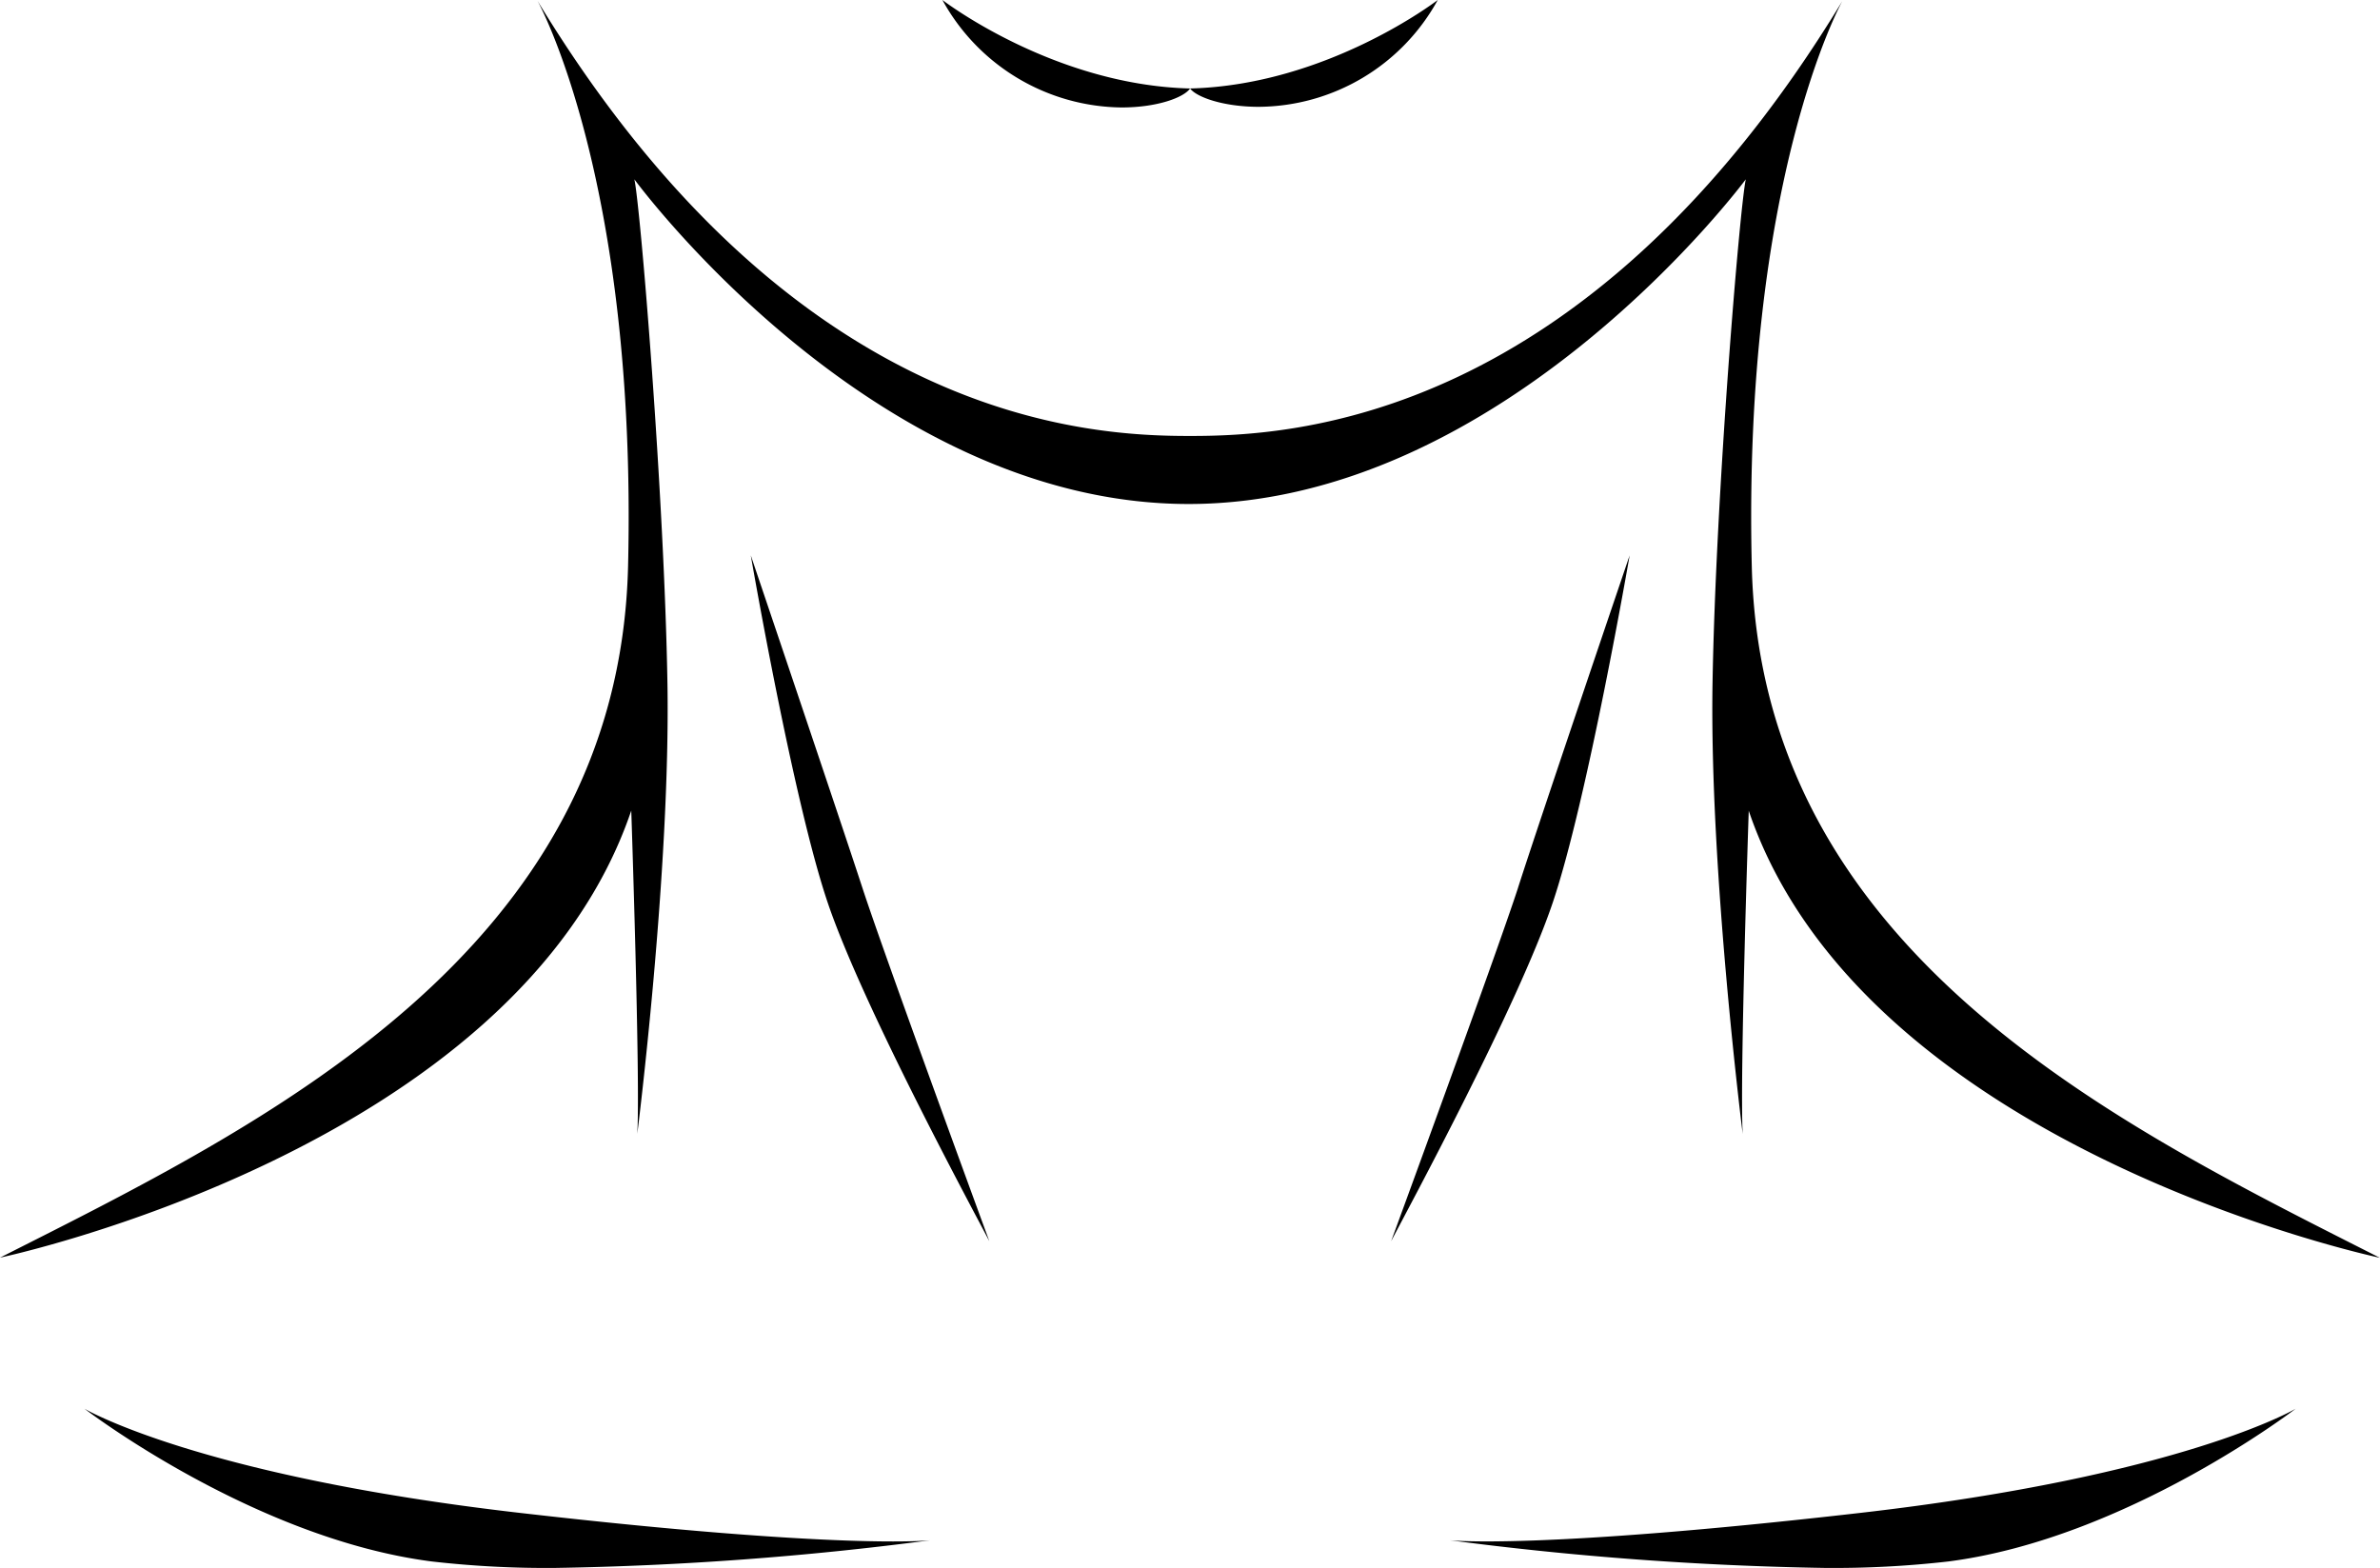 <?xml version="1.0" encoding="UTF-8"?> <svg xmlns="http://www.w3.org/2000/svg" width="133" height="87.616" viewBox="0 0 133 87.616"><path d="M-4214.979,9081.07s4.814.543,22.876-1.522,24.39-5.827,24.39-5.827-9.456,7.259-19.412,8.535a56.59,56.59,0,0,1-6.9.36A183.213,183.213,0,0,1-4214.979,9081.07Zm-56.887,1.186c-9.955-1.276-19.411-8.535-19.411-8.535s6.326,3.753,24.39,5.827,22.876,1.522,22.876,1.522a183.213,183.213,0,0,1-20.958,1.546A56.6,56.6,0,0,1-4271.866,9082.256Zm73.59-41.95s-.511,15.025-.337,18.062c0,0-1.86-14.69-1.687-25.158s1.523-26.667,1.86-28.19c0,0-13.443,18.144-31.136,18.144s-30.974-18.144-30.974-18.144c.337,1.512,1.675,17.713,1.849,28.182s-1.685,25.155-1.685,25.155c.173-3.036-.337-18.062-.337-18.062-6.411,18.91-35.278,24.983-35.278,24.983,14.69-7.423,34.592-17.05,35.1-38.661s-5.059-31.566-5.059-31.566c14.351,23.636,30.892,24.311,36.461,24.311s22.113-.675,36.452-24.3c0,0-5.569,9.957-5.059,31.566s20.433,31.227,35.1,38.658C-4163,9065.286-4191.856,9059.216-4198.276,9040.306Zm-12.892,4.3c1.247-3.894,6.237-18.572,6.237-18.572s-2.362,13.678-4.3,19.411-8.015,16.97-9.027,18.912C-4218.262,9064.358-4212.435,9048.494-4211.167,9044.607Zm-38.576.839c-1.942-5.733-4.3-19.411-4.3-19.411s4.967,14.688,6.235,18.572,7.094,19.751,7.094,19.751C-4241.731,9062.416-4247.8,9051.182-4249.744,9045.446Zm6.408-50.446s6.165,4.753,13.842,4.946c-.362.515-1.857,1.06-3.823,1.06A11.565,11.565,0,0,1-4243.336,8995Zm13.842,4.946c7.687-.193,13.84-4.946,13.84-4.946a11.5,11.5,0,0,1-10,5.97C-4227.627,9000.97-4229.131,9000.431-4229.494,8999.946Zm0,0Z" transform="translate(4296 -8995)"></path></svg> 